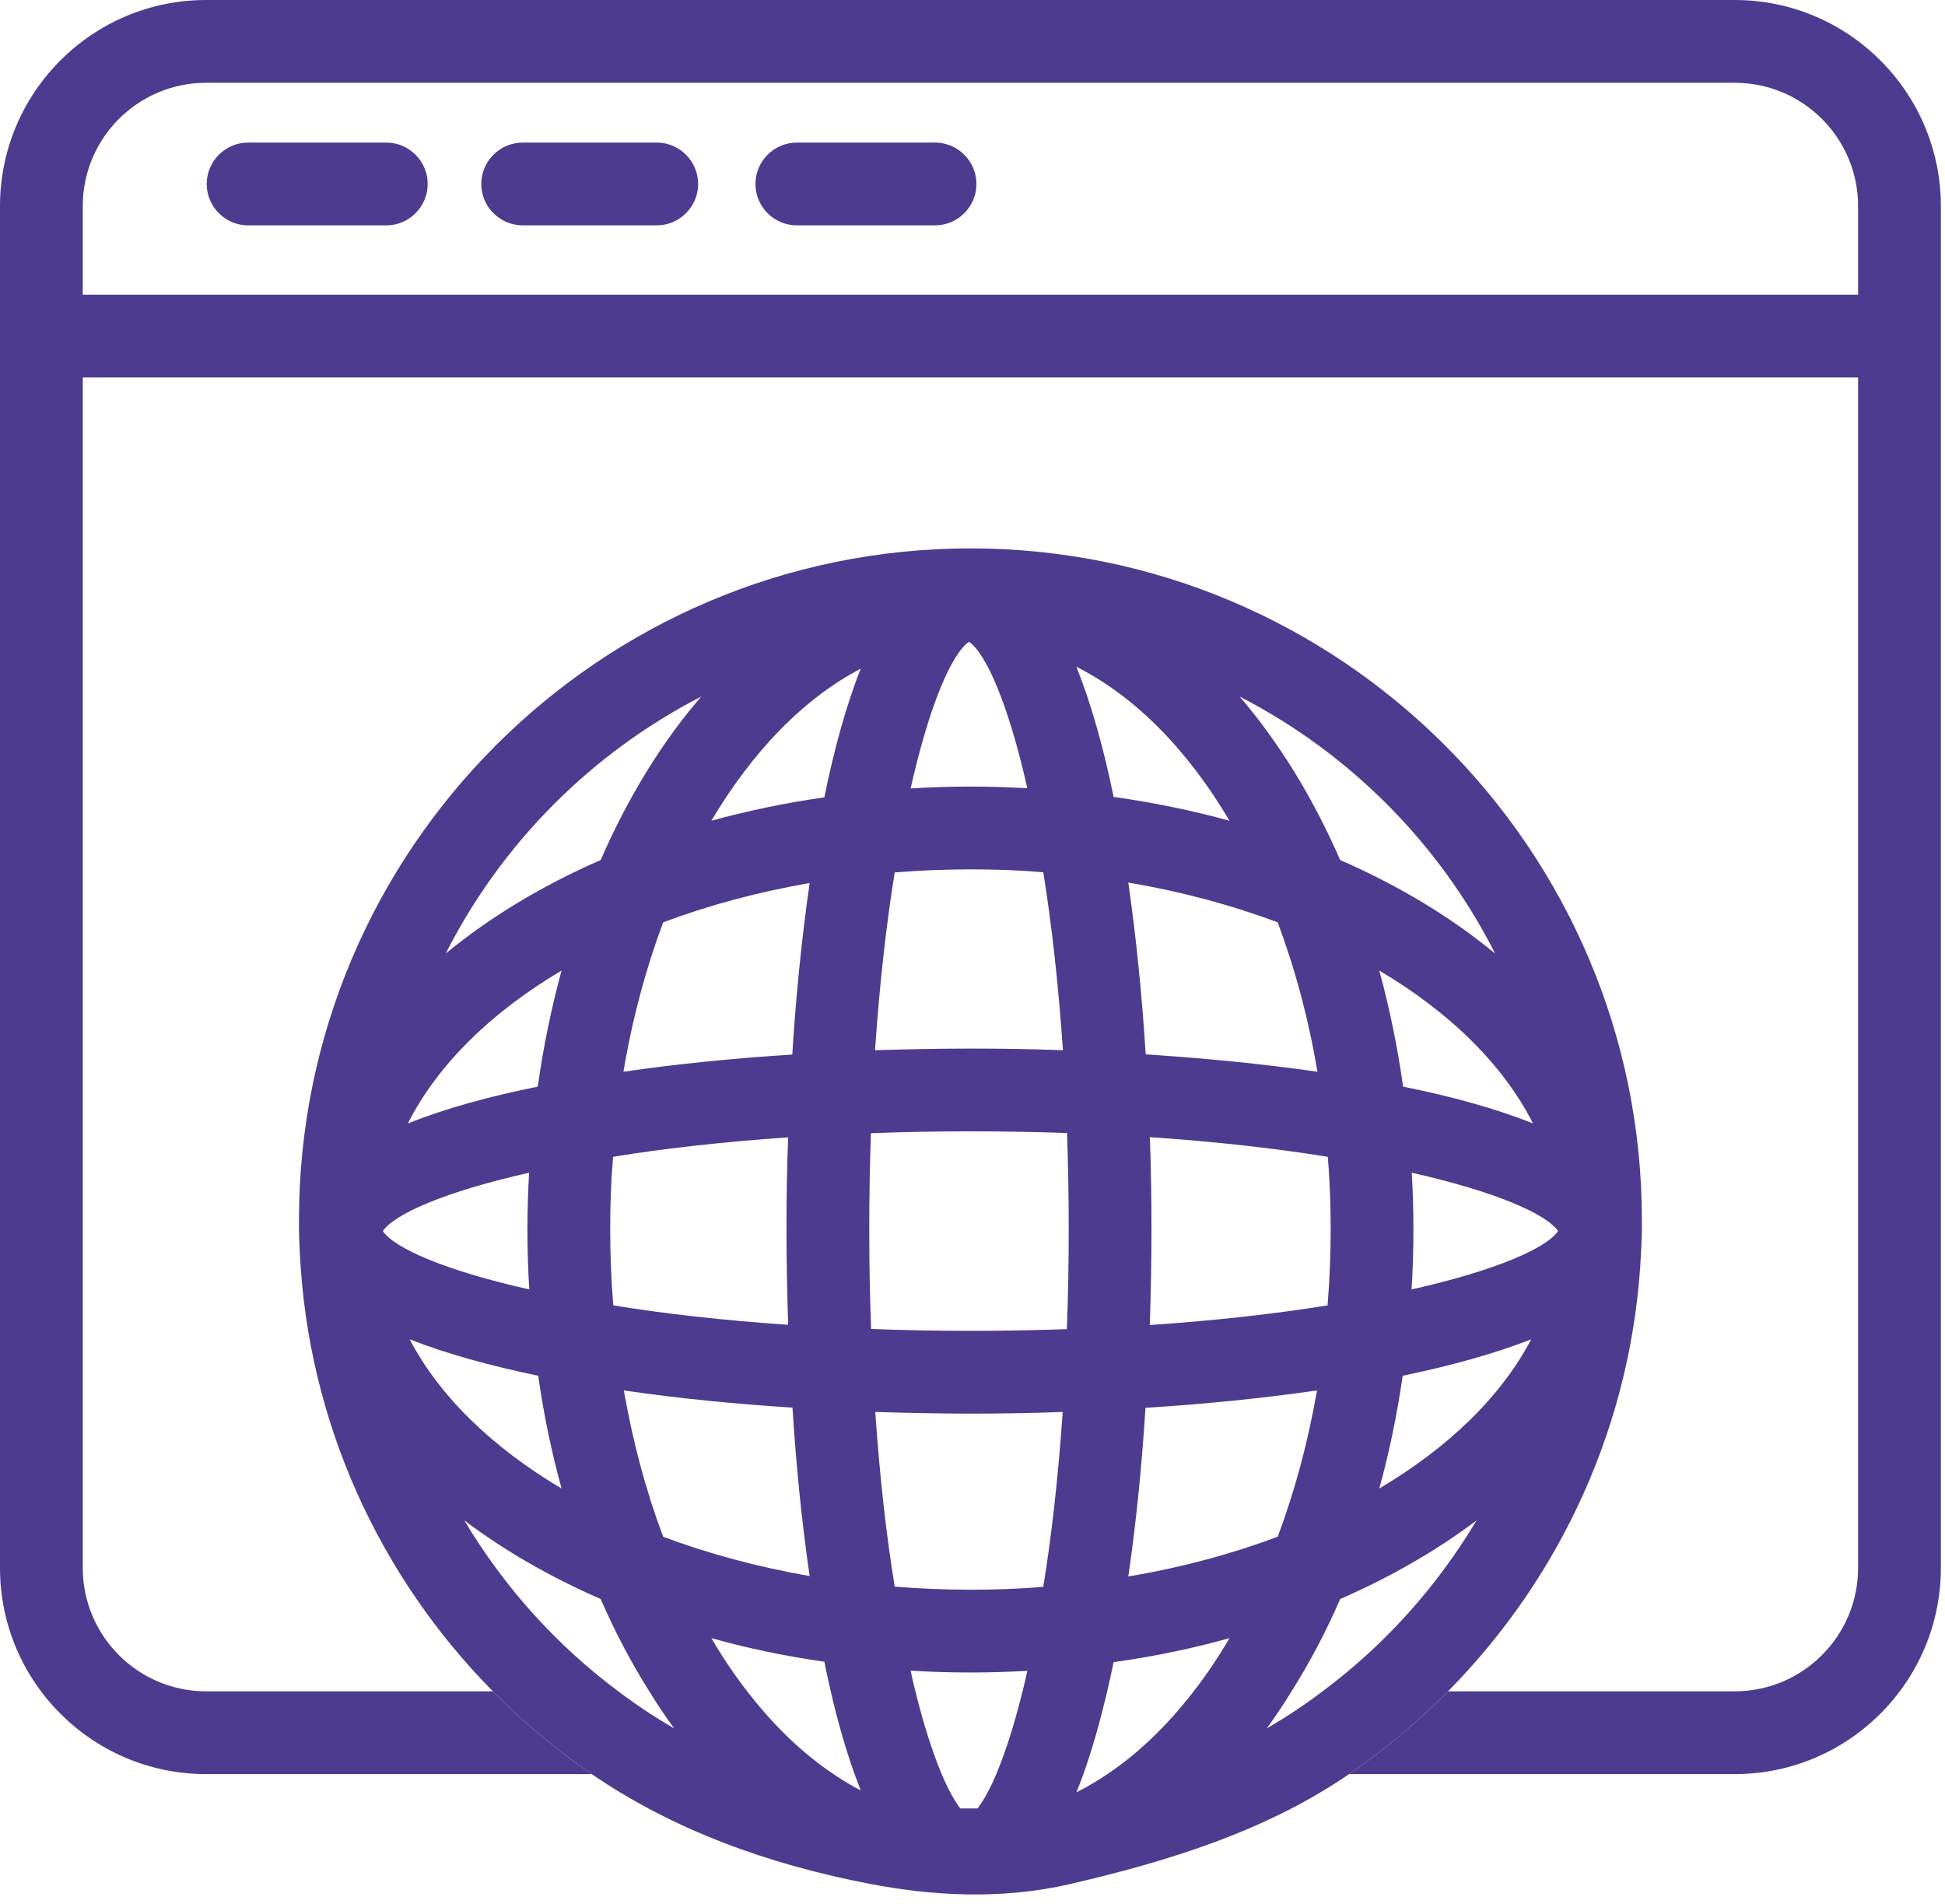 <?xml version="1.0" encoding="UTF-8"?> <svg xmlns="http://www.w3.org/2000/svg" width="94" height="92" viewBox="0 0 94 92" fill="none"><g clip-path="url(#clip0_58_147)"><path d="M46.9 26.5C29.01 26.5 14.45 41.06 14.45 58.95V59.49C14.45 59.6 14.46 59.71 14.46 59.82C14.47 59.98 14.47 60.15 14.48 60.32C14.48 60.39 14.49 60.45 14.49 60.52C14.88 68.77 18.37 76.21 23.82 81.73C25.27 83.21 26.88 84.55 28.6 85.73C32.55 88.44 37.16 90.1 42.07 91.04C44.89 91.58 48.28 91.84 51.73 91.04C56.6 89.91 61.25 88.44 65.2 85.73C66.92 84.55 68.53 83.21 69.98 81.73C75.43 76.21 78.92 68.77 79.31 60.52C79.31 60.45 79.32 60.39 79.32 60.32C79.33 60.15 79.33 59.98 79.34 59.82C79.34 59.71 79.35 59.6 79.35 59.49V58.95C79.35 41.06 64.79 26.5 46.9 26.5ZM46.83 31.01C47.65 31.58 48.73 34 49.65 38.09C48.75 38.04 47.83 38.01 46.9 38.01C45.92 38.01 44.96 38.04 44.01 38.1C44.93 34 46.01 31.58 46.83 31.01ZM43.24 42.16C44.44 42.06 45.66 42.01 46.9 42.01C48.14 42.01 49.27 42.05 50.42 42.15C50.82 44.63 51.15 47.51 51.37 50.75C49.8 50.69 48.29 50.67 46.9 50.67C45.51 50.67 43.91 50.7 42.29 50.75C42.51 47.51 42.84 44.64 43.24 42.16ZM33.89 33.66C31.99 35.86 30.35 38.53 29.03 41.56C26.19 42.8 23.66 44.33 21.54 46.08C24.24 40.75 28.58 36.39 33.89 33.66ZM38.09 64.02C34.91 63.8 32.08 63.48 29.64 63.08C29.54 61.88 29.49 60.66 29.49 59.42C29.49 58.18 29.53 57.05 29.63 55.9C32.08 55.5 34.9 55.18 38.09 54.96C38.03 56.53 38.01 58.03 38.01 59.42C38.01 60.81 38.04 62.4 38.09 64.02ZM38.3 68.02C38.47 70.72 38.74 73.5 39.13 76.16C36.61 75.72 34.23 75.08 32.05 74.26C31.23 72.08 30.59 69.71 30.15 67.19C32.81 67.58 35.6 67.85 38.3 68.02ZM38.29 50.96C35.58 51.13 32.8 51.4 30.13 51.79C30.56 49.22 31.22 46.79 32.05 44.57C34.23 43.75 36.61 43.11 39.13 42.67C38.74 45.38 38.46 48.21 38.29 50.96ZM27.14 46.9C26.65 48.7 26.26 50.57 25.99 52.51C23.65 52.98 21.5 53.57 19.71 54.29C21.15 51.45 23.73 48.92 27.14 46.9ZM18.5 59.49C19.06 58.67 21.48 57.59 25.57 56.67C25.52 57.57 25.49 58.49 25.49 59.42C25.49 60.4 25.52 61.36 25.58 62.31C21.48 61.39 19.06 60.31 18.5 59.49ZM26.01 66.48C26.28 68.36 26.66 70.19 27.14 71.93C23.8 69.95 21.25 67.49 19.8 64.72C21.58 65.42 23.7 66 26.01 66.48ZM29.88 81.73C26.89 79.5 24.36 76.69 22.44 73.47C24.36 74.92 26.58 76.2 29.03 77.27C29.72 78.86 30.51 80.35 31.38 81.73C31.76 82.35 32.16 82.95 32.58 83.52C31.64 82.98 30.74 82.38 29.88 81.73ZM40.28 85.73C38.77 84.72 37.37 83.36 36.11 81.73C35.49 80.93 34.91 80.07 34.38 79.16C36.13 79.65 37.95 80.03 39.84 80.3C39.94 80.79 40.04 81.26 40.15 81.73C40.48 83.17 40.87 84.52 41.3 85.73C41.4 86 41.5 86.26 41.6 86.52C41.15 86.29 40.71 86.02 40.28 85.73ZM39.84 38.53C37.95 38.8 36.13 39.18 34.38 39.66C36.36 36.32 38.83 33.76 41.6 32.31C40.89 34.09 40.31 36.22 39.84 38.53ZM49.42 81.73C49.01 83.39 48.57 84.73 48.15 85.73C47.84 86.47 47.53 87.02 47.24 87.39C47.13 87.39 47.01 87.39 46.9 87.39C46.74 87.39 46.57 87.39 46.41 87.39C46.13 87.02 45.82 86.47 45.51 85.73C45.09 84.73 44.65 83.39 44.24 81.73C44.16 81.41 44.08 81.08 44.01 80.73C44.96 80.79 45.92 80.82 46.9 80.82C47.88 80.82 48.75 80.79 49.65 80.74C49.58 81.08 49.5 81.41 49.42 81.73ZM50.42 76.68C49.27 76.78 48.09 76.82 46.9 76.82C45.71 76.82 44.44 76.77 43.24 76.67C42.84 74.23 42.52 71.41 42.3 68.23C43.92 68.28 45.47 68.31 46.9 68.31C48.33 68.31 49.79 68.29 51.36 68.23C51.14 71.41 50.82 74.24 50.42 76.68ZM51.56 64.23C50.07 64.28 48.52 64.31 46.9 64.31C45.28 64.31 43.63 64.28 42.1 64.22C42.04 62.69 42.01 61.09 42.01 59.42C42.01 57.75 42.04 56.25 42.09 54.76C43.62 54.7 45.23 54.67 46.9 54.67C48.57 54.67 50.08 54.7 51.57 54.75C51.62 56.24 51.65 57.8 51.65 59.42C51.65 61.04 51.62 62.7 51.56 64.23ZM72.26 46.08C70.14 44.33 67.61 42.8 64.77 41.56C63.45 38.53 61.8 35.86 59.91 33.66C65.22 36.39 69.56 40.75 72.26 46.08ZM74.09 54.29C72.3 53.57 70.15 52.98 67.81 52.51C67.54 50.57 67.15 48.7 66.66 46.9C70.07 48.92 72.65 51.45 74.09 54.29ZM55.36 68.03C58.11 67.86 60.94 67.58 63.65 67.19C63.21 69.71 62.57 72.08 61.75 74.26C59.53 75.09 57.1 75.75 54.53 76.18C54.92 73.52 55.19 70.73 55.36 68.03ZM54.53 42.65C57.1 43.08 59.53 43.74 61.75 44.57C62.58 46.79 63.24 49.22 63.67 51.79C60.96 51.4 58.12 51.13 55.37 50.95C55.2 48.2 54.92 45.36 54.53 42.65ZM55.57 64.03C55.62 62.41 55.65 60.85 55.65 59.42C55.65 57.99 55.63 56.52 55.57 54.95C58.81 55.17 61.69 55.5 64.17 55.9C64.27 57.05 64.31 58.23 64.31 59.42C64.31 60.61 64.26 61.88 64.16 63.08C61.68 63.48 58.81 63.81 55.57 64.03ZM59.42 39.66C57.63 39.17 55.76 38.78 53.82 38.51C53.34 36.16 52.74 34.01 52.02 32.22C54.86 33.65 57.4 36.24 59.42 39.66ZM57.69 81.73C56.43 83.36 55.03 84.72 53.52 85.73C53.03 86.06 52.53 86.36 52.02 86.61C52.14 86.33 52.25 86.03 52.36 85.73C52.79 84.52 53.17 83.17 53.51 81.73C53.62 81.27 53.72 80.8 53.82 80.32C55.76 80.05 57.63 79.66 59.42 79.16C58.89 80.07 58.31 80.93 57.69 81.73ZM63.92 81.73C63.06 82.38 62.16 82.98 61.22 83.52C61.64 82.95 62.04 82.35 62.42 81.73C63.29 80.35 64.08 78.86 64.77 77.27C67.22 76.2 69.44 74.92 71.36 73.47C69.44 76.69 66.91 79.5 63.92 81.73ZM66.66 71.93C67.14 70.19 67.52 68.36 67.79 66.48C70.1 66 72.22 65.42 74 64.72C72.55 67.49 70 69.95 66.66 71.93ZM68.22 62.31C68.28 61.36 68.31 60.4 68.31 59.42C68.31 58.44 68.28 57.57 68.23 56.67C72.32 57.59 74.74 58.67 75.3 59.49C74.74 60.31 72.32 61.39 68.22 62.31Z" fill="#4C3B8F"></path><path d="M83.84 0H9.96C4.46 0 0 4.47 0 9.96V75.77C0 81.26 4.46 85.73 9.96 85.73H28.6C26.88 84.55 25.27 83.21 23.82 81.73H9.96C6.67 81.73 4 79.05 4 75.77V18.24H89.8V75.77C89.8 79.05 87.13 81.73 83.84 81.73H69.98C68.53 83.21 66.92 84.55 65.2 85.73H83.84C89.33 85.73 93.8 81.26 93.8 75.77V9.96C93.8 4.47 89.33 0 83.84 0ZM89.8 14.24H4V9.96C4 6.67 6.67 4 9.96 4H83.84C87.13 4 89.8 6.67 89.8 9.96V14.24Z" fill="#4C3B8F"></path><path d="M18.67 10.89H11.99C10.89 10.89 9.99 9.99 9.99 8.89C9.99 7.79 10.89 6.89 11.99 6.89H18.67C19.77 6.89 20.67 7.79 20.67 8.89C20.67 9.99 19.77 10.89 18.67 10.89Z" fill="#4C3B8F"></path><path d="M31.74 10.89H25.26C24.16 10.89 23.26 9.99 23.26 8.89C23.26 7.79 24.16 6.89 25.26 6.89H31.74C32.84 6.89 33.74 7.79 33.74 8.89C33.74 9.99 32.84 10.89 31.74 10.89Z" fill="#4C3B8F"></path><path d="M45.19 10.89H38.51C37.41 10.89 36.51 9.99 36.51 8.89C36.51 7.79 37.41 6.89 38.51 6.89H45.19C46.29 6.89 47.19 7.79 47.19 8.89C47.19 9.99 46.29 10.89 45.19 10.89Z" fill="#4C3B8F"></path></g><defs><clipPath id="clip0_58_147"><rect width="93.8" height="91.55" fill="white"></rect></clipPath></defs></svg> 
